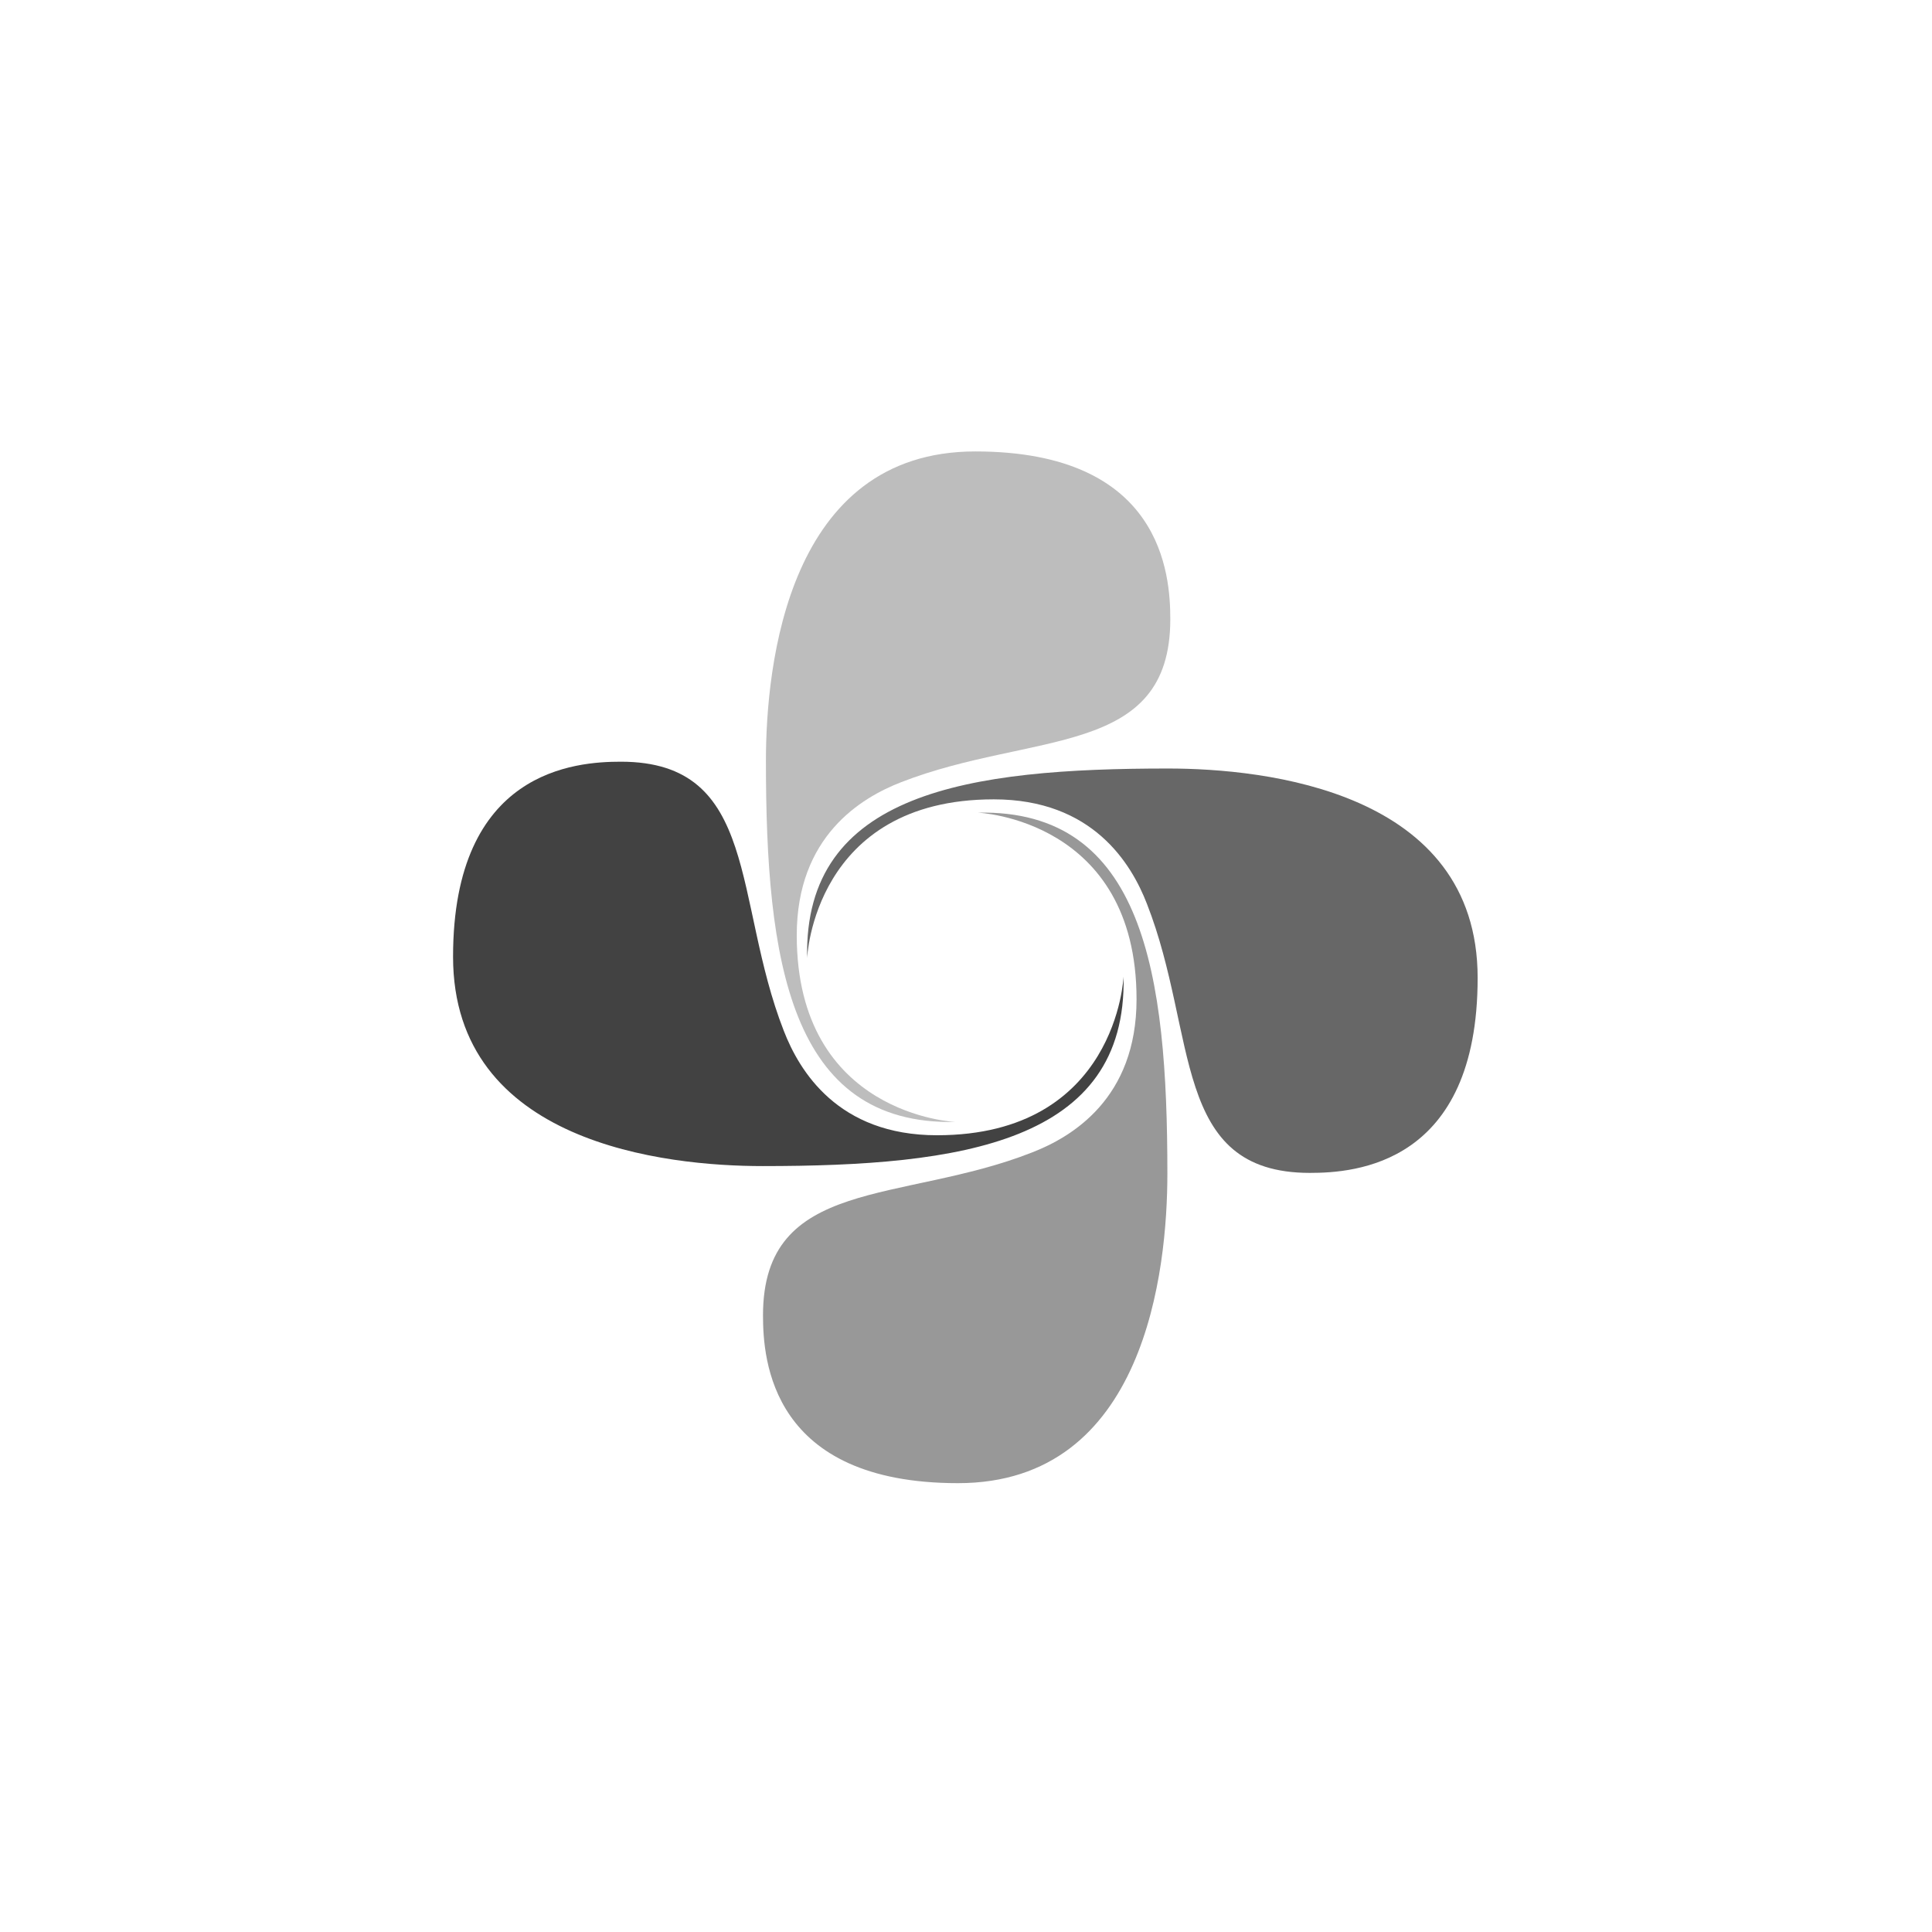 <?xml version="1.0" encoding="utf-8"?>
<!-- Generator: Adobe Illustrator 27.8.0, SVG Export Plug-In . SVG Version: 6.00 Build 0)  -->
<svg version="1.1" id="Ebene_1" xmlns="http://www.w3.org/2000/svg" xmlns:xlink="http://www.w3.org/1999/xlink" x="0px" y="0px"
	 viewBox="0 0 595.3 595.3" style="enable-background:new 0 0 595.3 595.3;" xml:space="preserve">
<style type="text/css">
	.st0{fill:#424242;}
	.st1{fill:#BDBDBD;}
	.st2{fill:#676767;}
	.st3{fill:#989898;}
</style>
<path class="st0" d="M191.3,234.7c-13.8,0-51.7,2.5-51.7,60.1s65.6,64.5,95.4,64.5c61.3,0,112.3-7.2,111.2-58.4
	c0,0-2,48.9-57.5,48.9c-30.5,0-42.4-19.8-47.2-32.2C225.8,277.4,234.1,234.7,191.3,234.7L191.3,234.7z"/>
<path class="st1" d="M360.6,190.8c0-13.8-2.5-51.7-60.1-51.7c-57.7,0-64.5,65.6-64.5,95.4c0,61.3,7.2,112.3,58.4,111.2
	c0,0-48.9-2-48.9-57.5c0-30.5,19.8-42.4,32.2-47.2C318,225.3,360.6,233.6,360.6,190.8L360.6,190.8z"/>
<path class="st2" d="M403.6,361.4c13.8,0,51.7-2.5,51.7-60.1s-65.6-64.5-95.4-64.5c-61.3,0-112.3,7.2-111.2,58.4
	c0,0,2-48.9,57.5-48.9c30.5,0,42.4,19.8,47.2,32.2C369.2,318.8,360.8,361.4,403.6,361.4L403.6,361.4z"/>
<path class="st3" d="M235.1,405.3c0,13.8,2.5,51.7,60.1,51.7c57.7,0,64.5-65.6,64.5-95.4c0-61.3-7.2-112.3-58.4-111.2
	c0,0,48.9,2,48.9,57.5c0,30.5-19.8,42.4-32.2,47.2C277.8,370.9,235.1,362.5,235.1,405.3L235.1,405.3z"/>
</svg>
